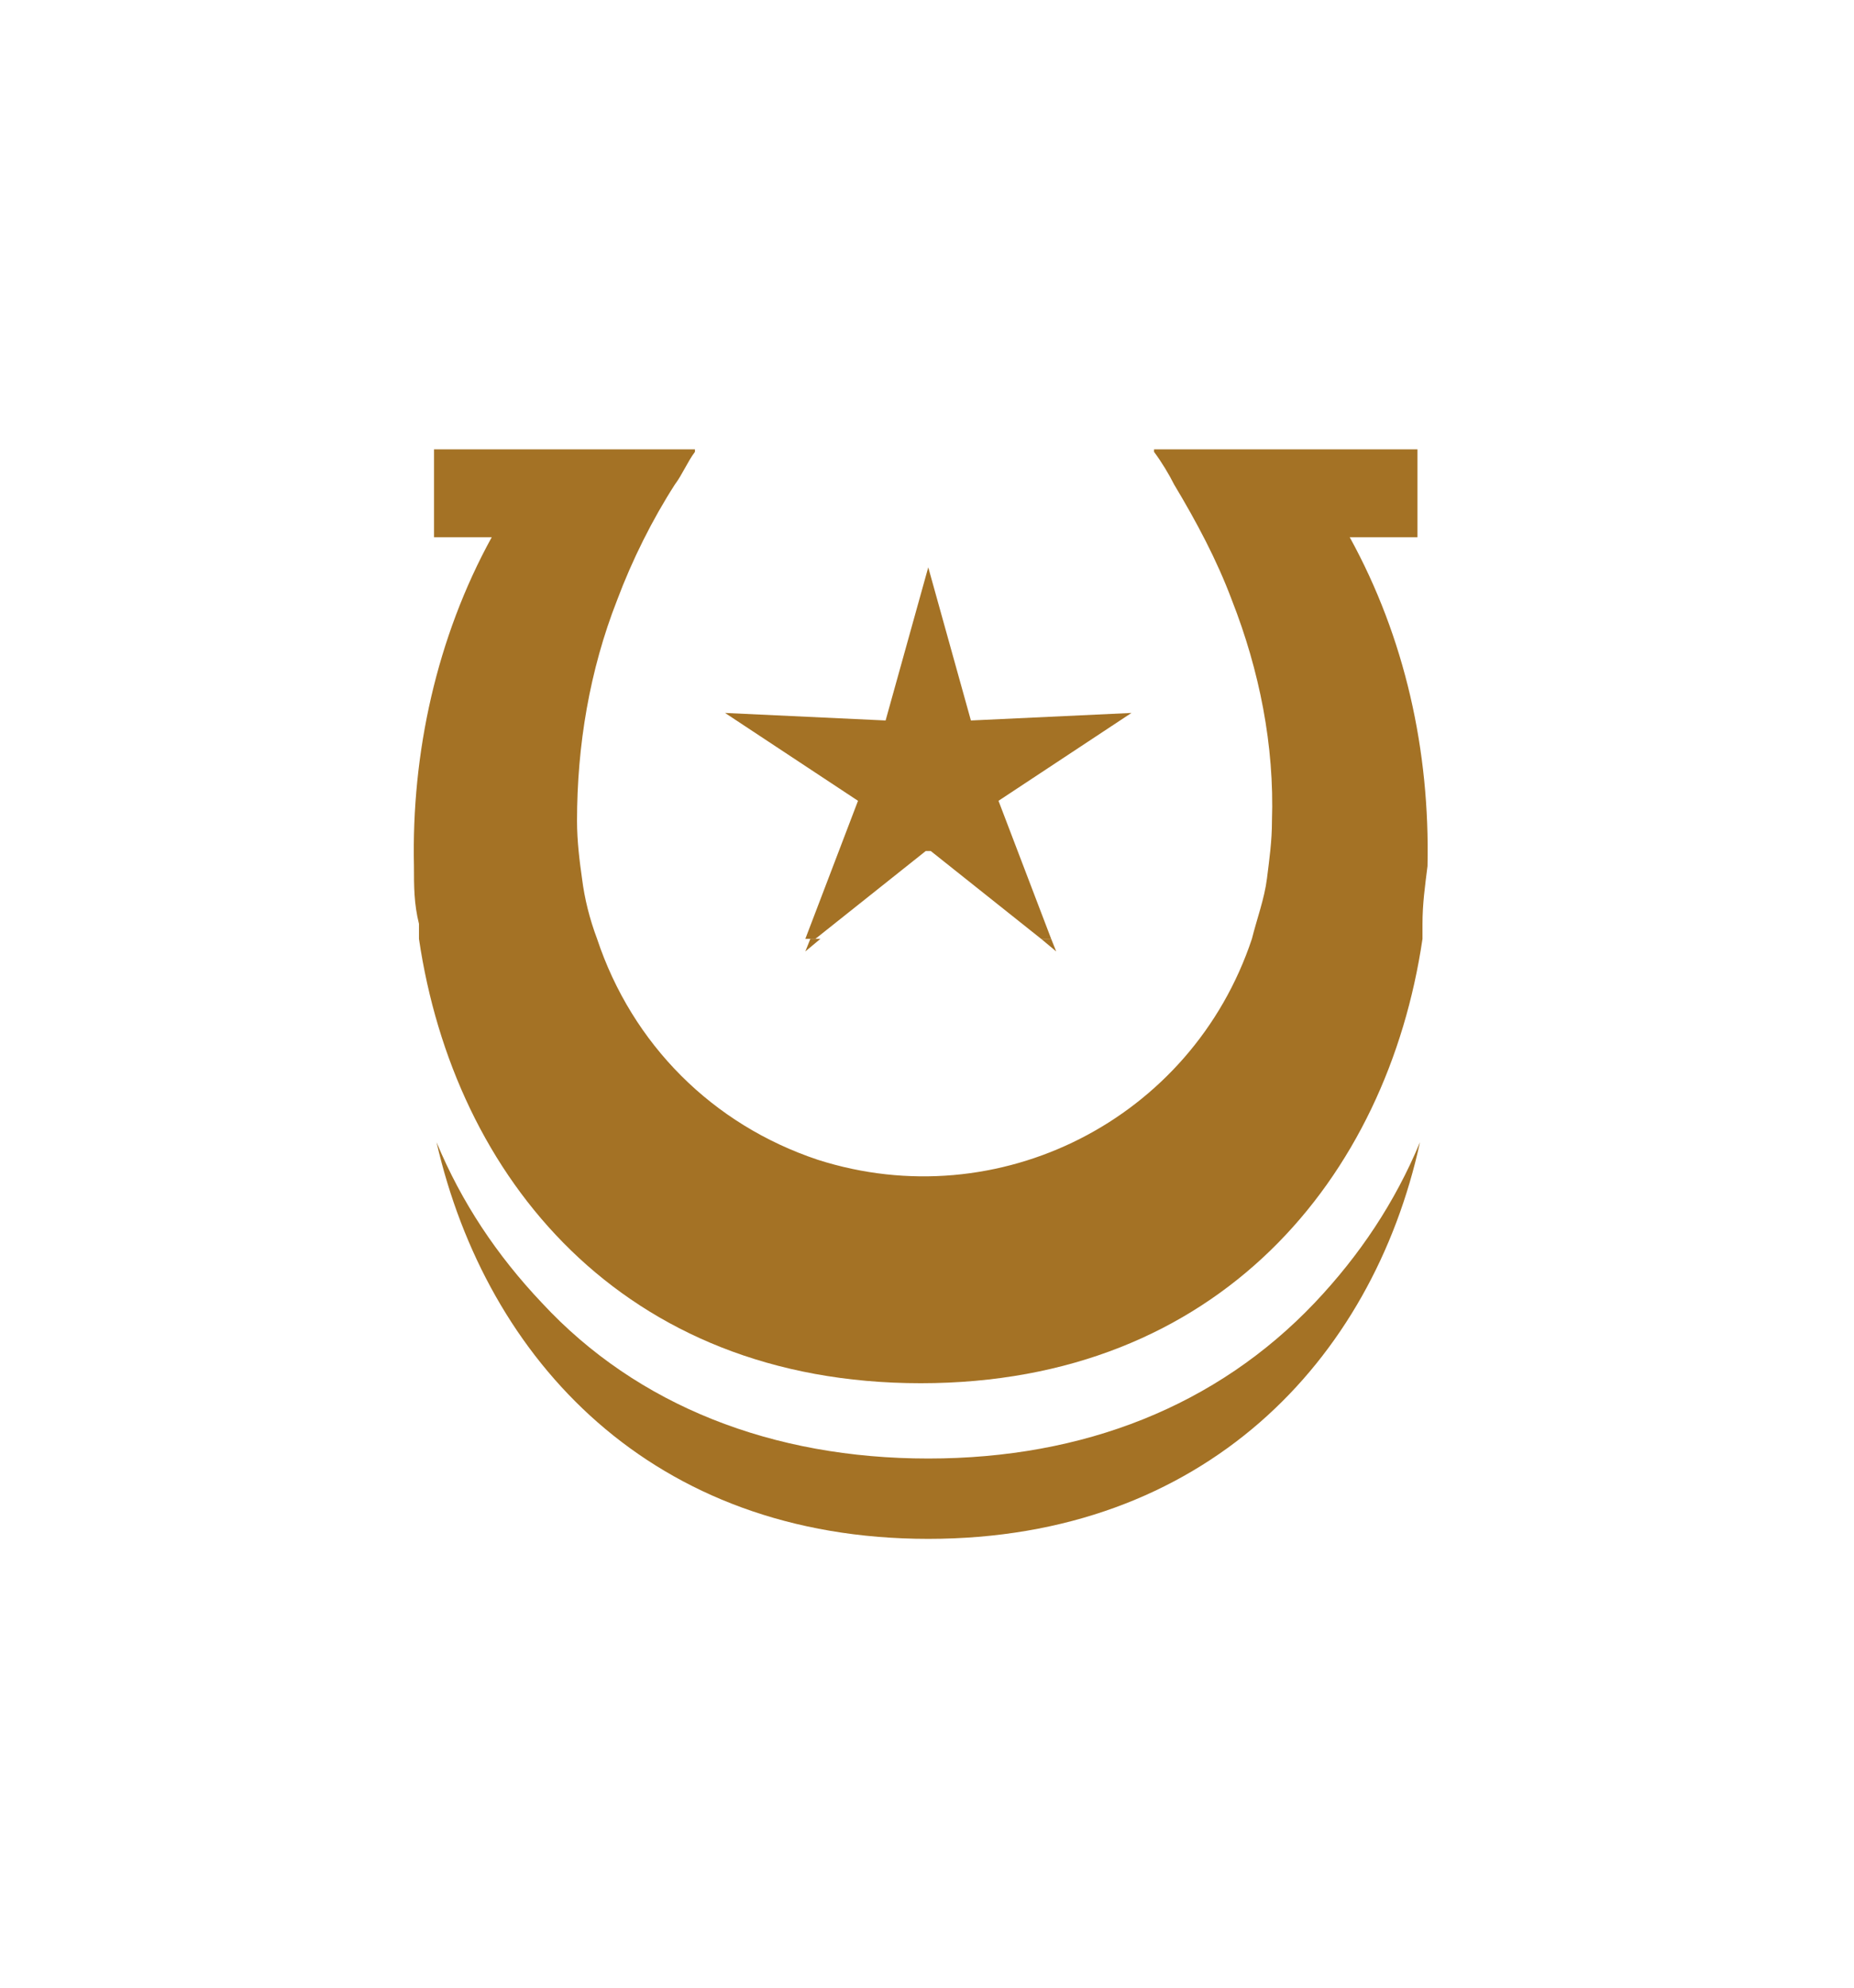 <?xml version="1.0" encoding="UTF-8"?>
<svg xmlns="http://www.w3.org/2000/svg" version="1.1" viewBox="0 0 73.9 79.2">
  <defs>
    <style>
      .cls-1 {
        fill: #a47225;
      }
    </style>
  </defs>
  <!-- Generator: Adobe Illustrator 28.7.1, SVG Export Plug-In . SVG Version: 1.2.0 Build 142)  -->
  <g>
    <g id="Laag_1">
      <g id="Grupo_927">
        <g id="Grupo_903">
          <path id="Trazado_8142" class="cls-1" d="M37,58.1c-6.2,0-11.6-2.1-15.4-6.2-1.8-1.9-3.2-4-4.2-6.4,2,8.7,8.6,15.8,19.6,15.8s17.7-7.1,19.6-15.8c-1,2.4-2.4,4.5-4.2,6.4-3.9,4.1-9.2,6.2-15.4,6.2"/>
          <path id="Trazado_8168" class="cls-1" d="M32.7,37.4h-.4l-.2.5.6-.5Z"/>
          <path id="Trazado_8169" class="cls-1" d="M42.1,37.9l-.2-.5h-.4l.6.5Z"/>
          <path id="Trazado_8170" class="cls-1" d="M37.1,33.9l4.4,3.5h.4l-2.1-5.5,5.3-3.5-6.4.3-1.7-6.1-1.7,6.1-6.4-.3,5.3,3.5-2.1,5.5h.4l4.4-3.5Z"/>
          <path id="Trazado_8171" class="cls-1" d="M54.1,21.4h2.4v-3.5h-4.7s0,0,0,0h-5.8s0,.1,0,.1c.3.4.6.9.8,1.3.9,1.5,1.7,3,2.3,4.6,1.1,2.8,1.7,5.8,1.6,8.8,0,.8-.1,1.5-.2,2.3-.1.8-.4,1.6-.6,2.4-2.4,7.2-10.1,11.1-17.3,8.8-4.2-1.4-7.4-4.6-8.8-8.8-.3-.8-.5-1.6-.6-2.4-.1-.7-.2-1.5-.2-2.3,0-3,.5-6,1.6-8.8.6-1.6,1.4-3.2,2.3-4.6.3-.4.5-.9.8-1.3,0,0,0,0,0-.1h-5.8s0,0,0,0h-4.6v3.5h2.3c-2.2,4-3.2,8.6-3.1,13.1,0,.8,0,1.5.2,2.3,0,.2,0,.4,0,.6,1.4,9.5,8.1,17.7,20,17.7s18.6-8.2,20-17.7c0-.2,0-.4,0-.6,0-.8.1-1.5.2-2.3.1-4.6-.9-9.1-3.1-13.1"/>
        </g>
      </g>
    </g>
  </g>
</svg>